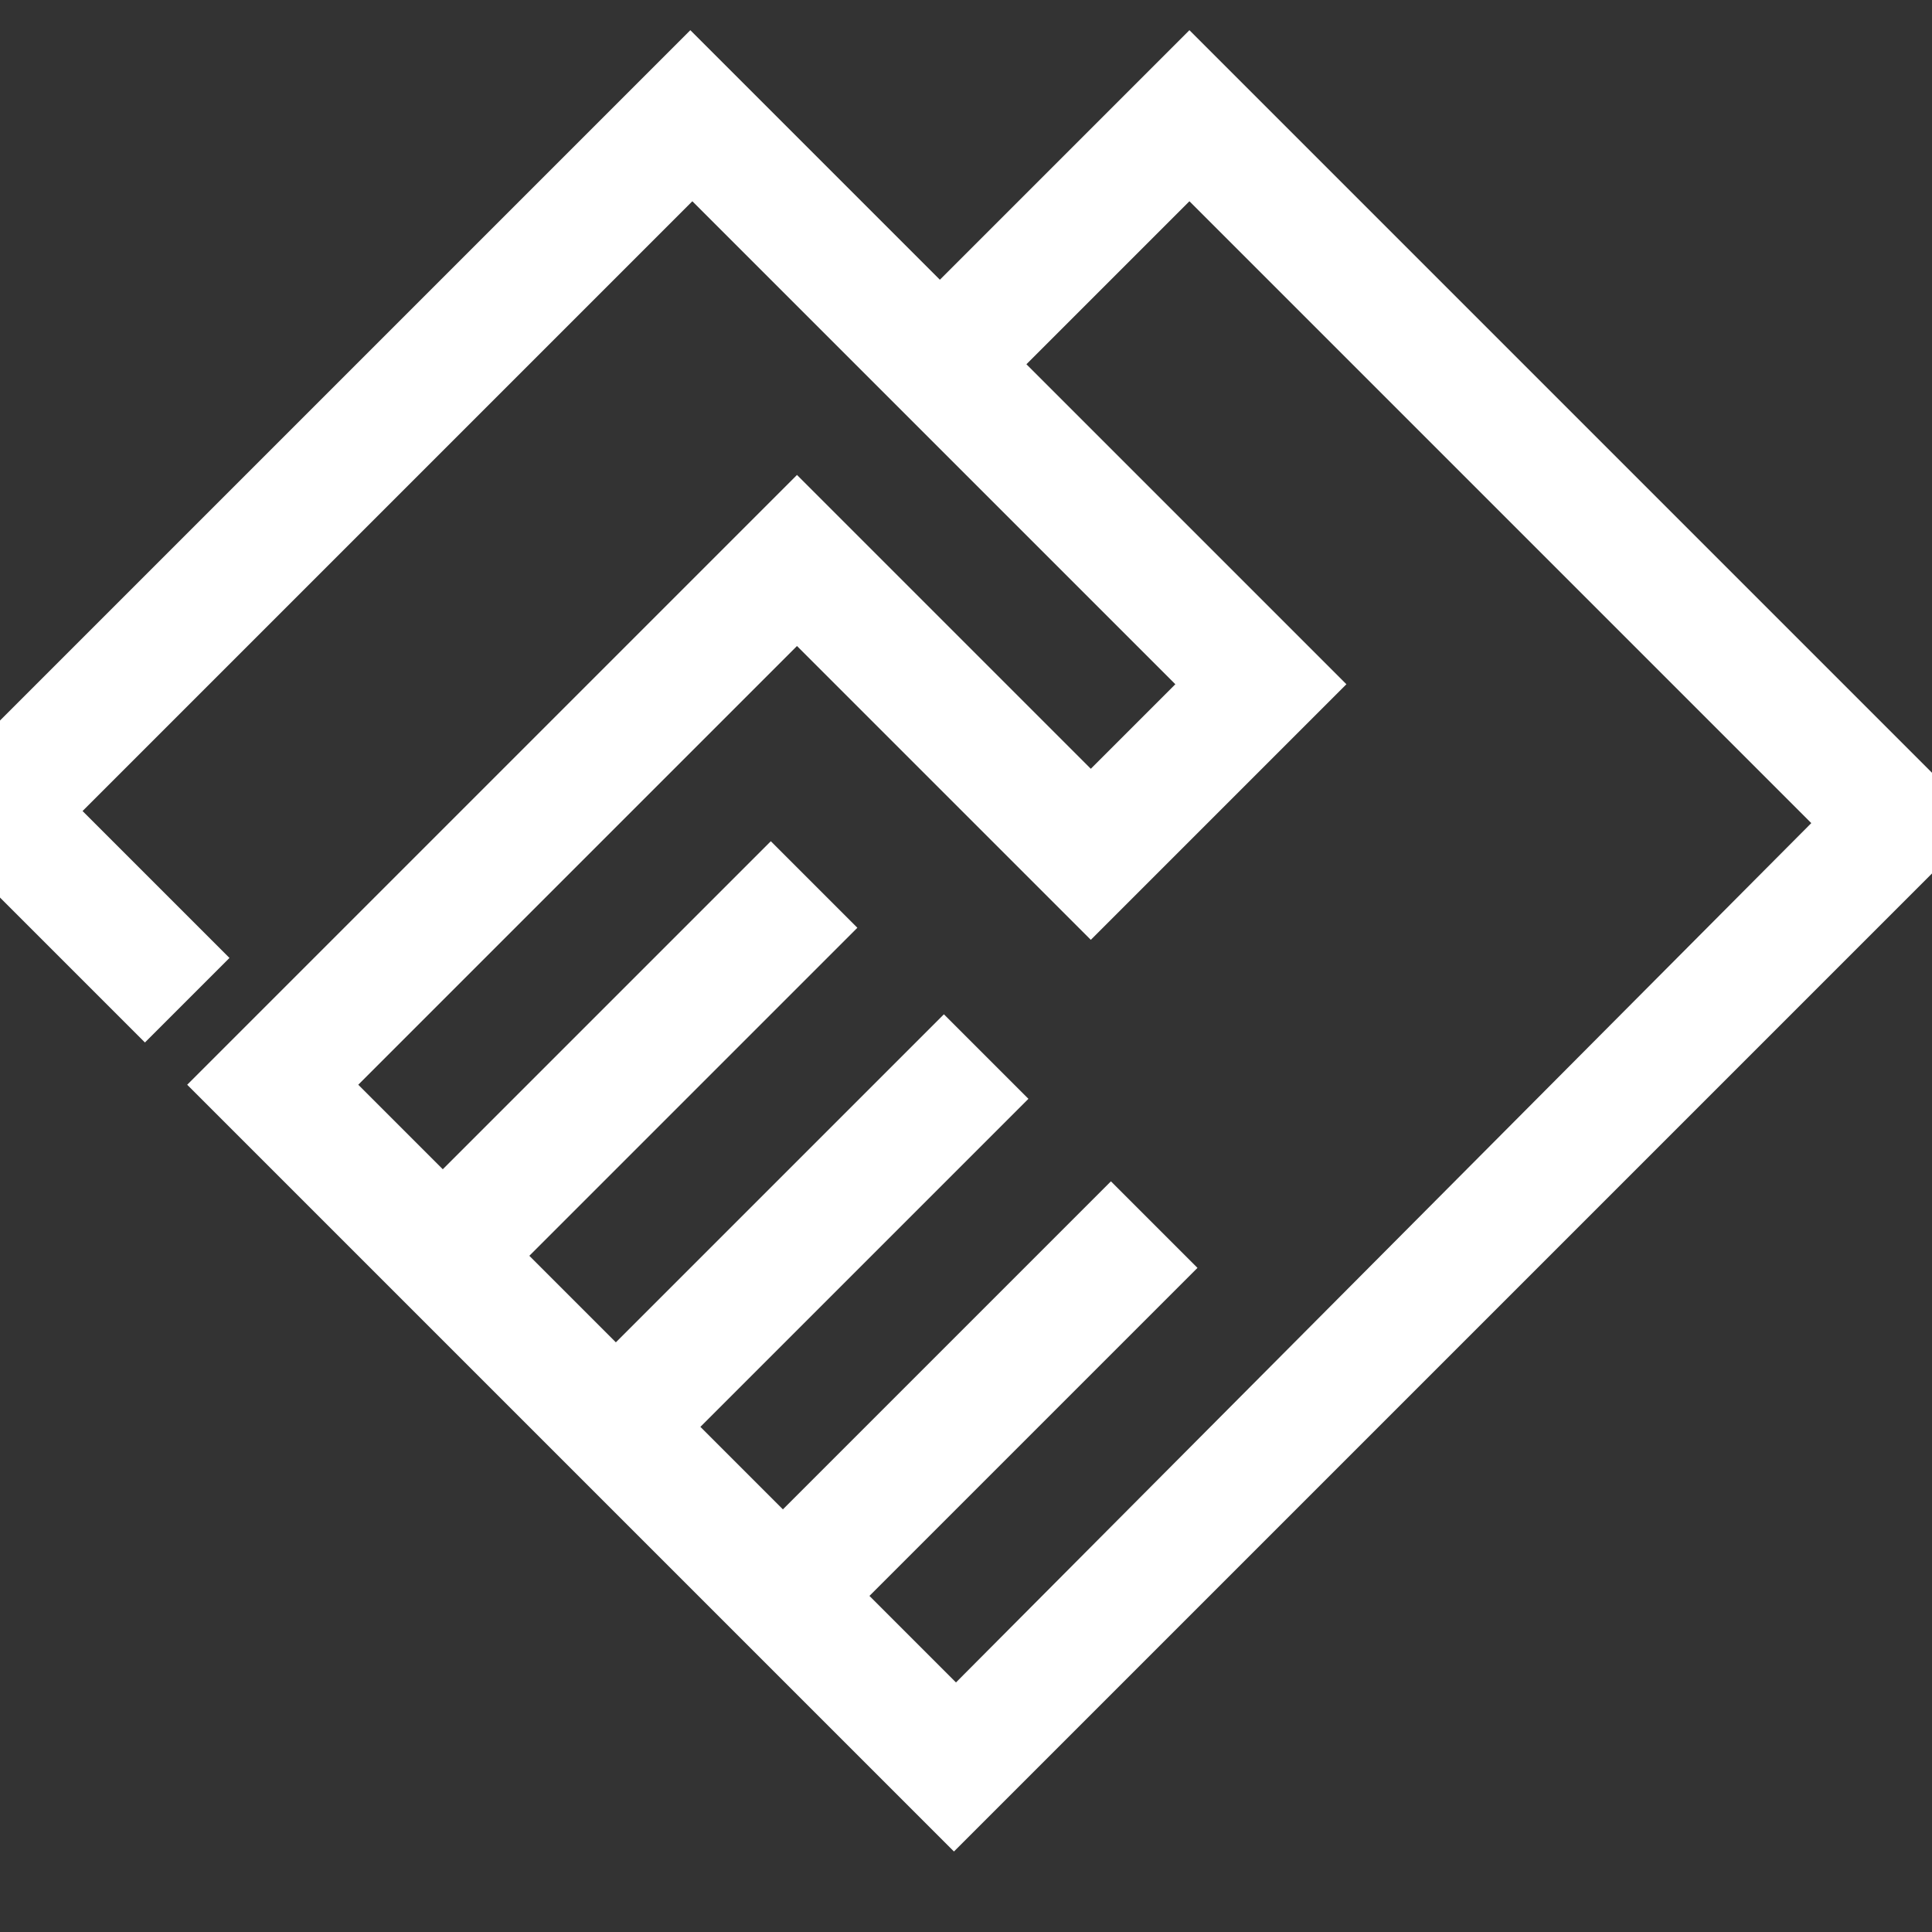 <?xml version="1.0" encoding="UTF-8"?> <svg xmlns="http://www.w3.org/2000/svg" width="48" height="48" viewBox="0 0 48 48" fill="none"><rect x="0" y="0" width="48" height="48" fill="#333333" stroke="none"/> <g clip-path="url(#clip0_251_2097)"> <path d="M23.701 46L4.651 26.95L19.801 11.8L27.101 19.1L29.201 17L17.201 5L2.051 20.15L5.701 23.8L3.601 25.9L-2.199 20.1L17.151 0.75L23.351 6.95L29.551 0.75L49.251 20.45L23.701 46ZM23.751 41.8L45.001 20.45L29.551 5L25.501 9.05L33.451 17L27.101 23.35L19.801 16.05L8.901 26.95L11.001 29.05L19.151 20.9L21.301 23.05L13.151 31.2L15.301 33.35L23.451 25.2L25.551 27.3L17.401 35.45L19.451 37.5L27.601 29.35L29.751 31.5L21.601 39.65L23.751 41.8Z" fill="white"></path> </g> <defs> <clipPath id="clip0_251_2097"> <rect width="48" height="48" fill="white"></rect> </clipPath> </defs> </svg> 